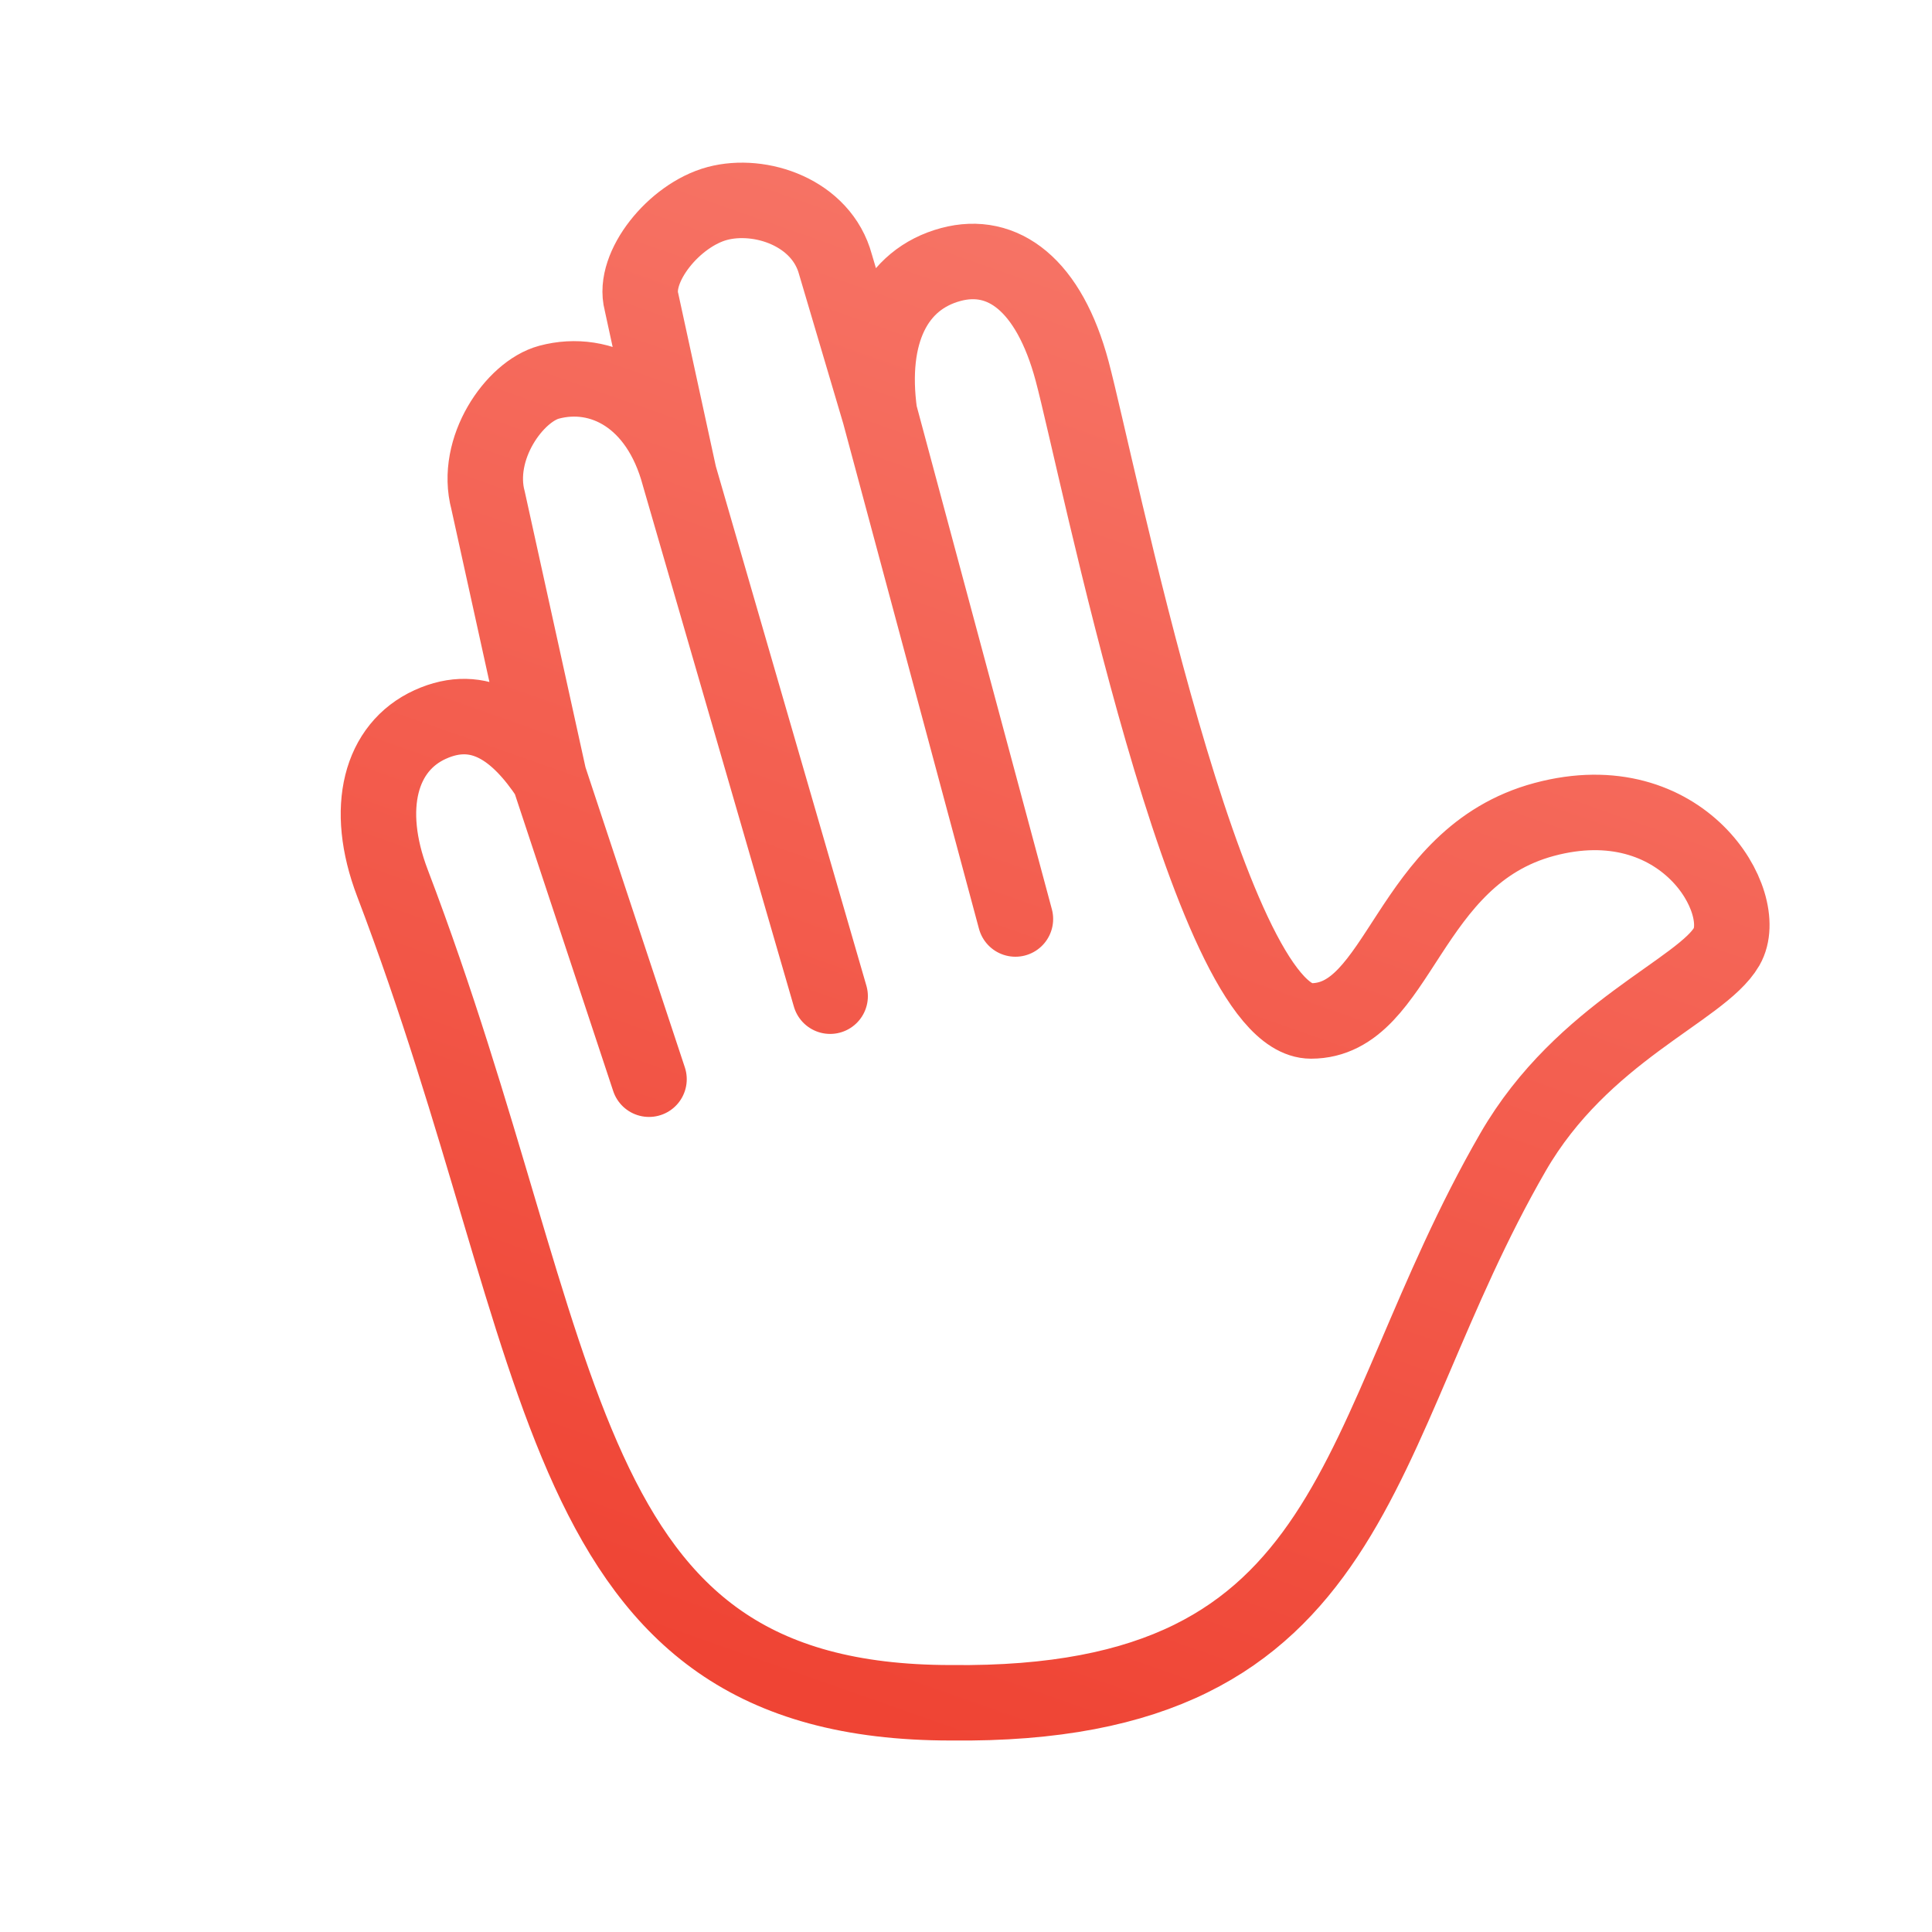 <svg xmlns="http://www.w3.org/2000/svg" fill="none" viewBox="0 0 128 128" height="128" width="128">
<path stroke-linecap="round" stroke-width="5" stroke="url(#paint0_linear_292_6693)" d="M44.999 31.5C43.618 26.344 39.815 24.401 36.377 25.322C34.086 25.936 31.416 29.721 32.337 33.158L36.377 51.5M44.999 31.5L42.499 20C41.885 17.708 44.653 14.251 47.517 13.483C50.382 12.716 54.433 14.086 55.354 17.523L58.274 27.386M44.999 31.5L54.999 66M36.377 51.5C34.311 48.37 31.783 46.506 28.499 48C25.215 49.494 24.099 53.512 25.999 58.5C37.999 90 36.377 112.813 62.999 112.813C90.499 113.126 89.386 95.133 100.239 76.335C104.852 68.345 112.719 65.623 114.397 62.718C116.074 59.812 111.48 51.833 102.314 54.289C93.148 56.745 92.788 67.641 86.857 67.641C79.999 67.641 72.719 30.883 71.03 24.582C69.495 18.853 66.436 16.602 62.999 17.523C59.32 18.509 57.542 22.098 58.274 27.386M36.377 51.5L42.999 71.5M58.274 27.386L67.274 60.886"></path>
<defs>
<linearGradient gradientUnits="userSpaceOnUse" y2="108.732" x2="43.85" y1="10.347" x1="78.495" id="paint0_linear_292_6693">
<stop stop-color="#F77769"></stop>
<stop stop-color="#EF4434" offset="1"></stop>
</linearGradient>
</defs>
</svg>
